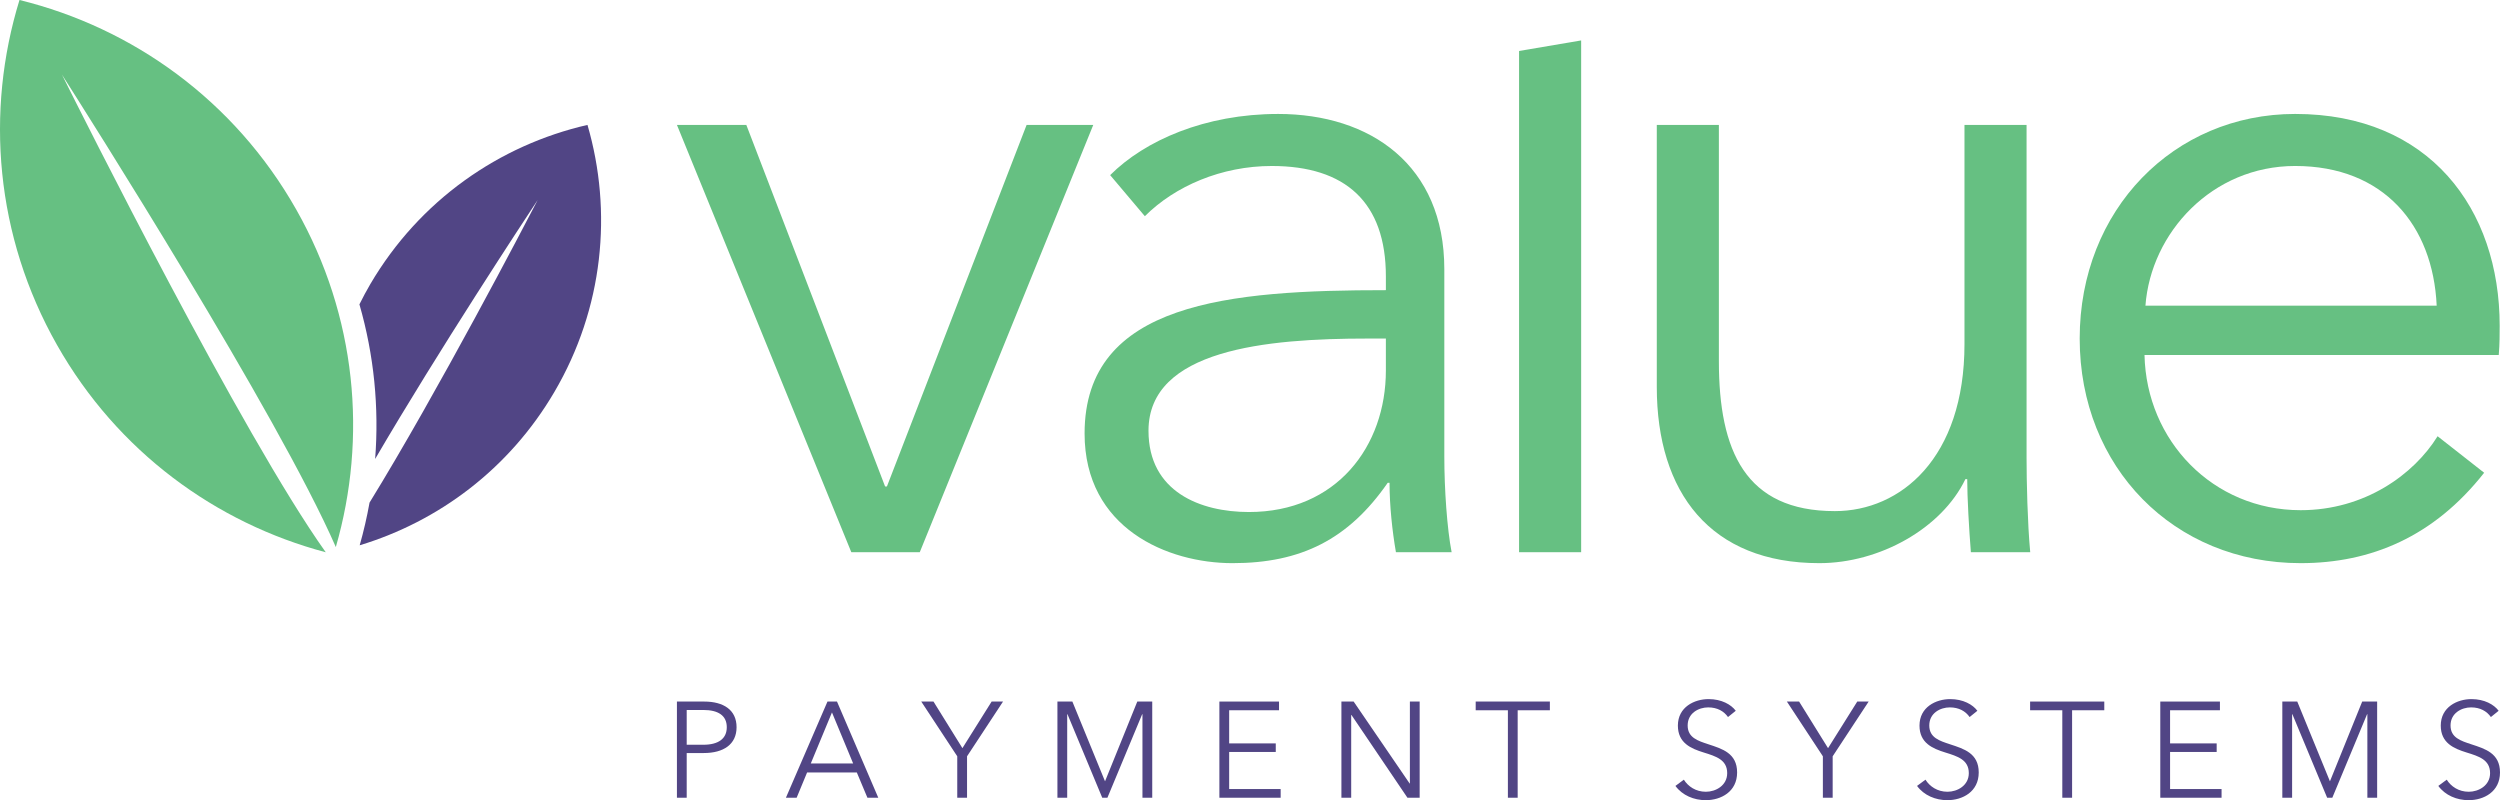<?xml version="1.0" encoding="utf-8"?>
<!-- Generator: Adobe Illustrator 20.1.0, SVG Export Plug-In . SVG Version: 6.00 Build 0)  -->
<svg version="1.1" id="Layer_1" xmlns="http://www.w3.org/2000/svg" xmlns:xlink="http://www.w3.org/1999/xlink" x="0px" y="0px"
	 viewBox="0 0 362.802 116.123" style="enable-background:new 0 0 362.802 116.123;" xml:space="preserve">
<style type="text/css">
	.st0{fill:#514585;}
	.st1{fill:#66C082;}
</style>
<g>
	<g>
		<path class="st0" d="M98.236,101.81h3.943c2.839,0,4.712,1.222,4.712,3.726c0,2.504-1.913,3.745-4.752,3.745h-2.484v6.486h-1.419
			V101.81z M99.655,108.079h2.405c2.208,0,3.411-0.887,3.411-2.543c0-1.715-1.262-2.504-3.411-2.504h-2.405V108.079z"/>
		<path class="st0" d="M115.609,115.768h-1.557l6.033-13.958h1.38l5.993,13.958h-1.577l-1.538-3.667h-7.216L115.609,115.768z
			 M117.66,110.799h6.151l-3.076-7.413L117.66,110.799z"/>
		<path class="st0" d="M140.337,115.768h-1.42v-6.013l-5.224-7.945h1.775l4.199,6.762l4.239-6.762h1.656l-5.224,7.945V115.768z"/>
		<path class="st0" d="M160.353,113.363h0.019l4.673-11.553h2.169v13.958h-1.42v-12.124h-0.039l-5.047,12.124h-0.749l-5.047-12.124
			h-0.039v12.124h-1.419V101.81h2.169L160.353,113.363z"/>
		<path class="st0" d="M178.378,114.506h7.472v1.262h-8.892V101.81h8.655v1.262h-7.235v4.811h6.762v1.242h-6.762V114.506z"/>
		<path class="st0" d="M204.565,113.698h0.039V101.81h1.419v13.958h-1.774l-8.123-12.007h-0.039v12.007h-1.42V101.81h1.775
			L204.565,113.698z"/>
		<path class="st0" d="M220.245,115.768h-1.419v-12.696h-4.673v-1.262h10.765v1.262h-4.672V115.768z"/>
		<path class="st0" d="M250.77,104.057c-0.591-0.848-1.557-1.4-2.878-1.4c-1.379,0-2.977,0.828-2.977,2.622
			c0,1.775,1.479,2.228,3.037,2.741c1.971,0.651,4.14,1.282,4.14,4.081c0,2.8-2.346,4.022-4.555,4.022
			c-1.695,0-3.391-0.69-4.396-2.07l1.222-0.907c0.612,0.986,1.735,1.755,3.194,1.755c1.439,0,3.096-0.907,3.096-2.701
			c0-1.952-1.636-2.445-3.411-2.997c-1.854-0.572-3.746-1.38-3.746-3.904c0-2.701,2.405-3.844,4.456-3.844
			c1.873,0,3.272,0.788,3.943,1.695L250.77,104.057z"/>
		<path class="st0" d="M265.956,115.768h-1.419v-6.013l-5.224-7.945h1.774l4.2,6.762l4.239-6.762h1.656l-5.224,7.945V115.768z"/>
		<path class="st0" d="M285.833,104.057c-0.591-0.848-1.557-1.4-2.878-1.4c-1.379,0-2.977,0.828-2.977,2.622
			c0,1.775,1.479,2.228,3.037,2.741c1.971,0.651,4.14,1.282,4.14,4.081c0,2.8-2.346,4.022-4.555,4.022
			c-1.695,0-3.391-0.69-4.396-2.07l1.222-0.907c0.612,0.986,1.735,1.755,3.194,1.755c1.439,0,3.096-0.907,3.096-2.701
			c0-1.952-1.637-2.445-3.411-2.997c-1.854-0.572-3.746-1.38-3.746-3.904c0-2.701,2.405-3.844,4.456-3.844
			c1.873,0,3.272,0.788,3.943,1.695L285.833,104.057z"/>
		<path class="st0" d="M300.703,115.768h-1.419v-12.696h-4.673v-1.262h10.765v1.262h-4.672V115.768z"/>
		<path class="st0" d="M314.923,114.506h7.472v1.262h-8.892V101.81h8.655v1.262h-7.235v4.811h6.762v1.242h-6.762V114.506z"/>
		<path class="st0" d="M338.112,113.363h0.02l4.672-11.553h2.169v13.958h-1.419v-12.124h-0.04l-5.047,12.124h-0.749l-5.047-12.124
			h-0.039v12.124h-1.42V101.81h2.169L338.112,113.363z"/>
		<path class="st0" d="M361.48,104.057c-0.591-0.848-1.557-1.4-2.878-1.4c-1.379,0-2.977,0.828-2.977,2.622
			c0,1.775,1.479,2.228,3.037,2.741c1.971,0.651,4.14,1.282,4.14,4.081c0,2.8-2.346,4.022-4.555,4.022
			c-1.695,0-3.391-0.69-4.396-2.07l1.222-0.907c0.612,0.986,1.735,1.755,3.194,1.755c1.439,0,3.096-0.907,3.096-2.701
			c0-1.952-1.636-2.445-3.411-2.997c-1.854-0.572-3.746-1.38-3.746-3.904c0-2.701,2.405-3.844,4.456-3.844
			c1.873,0,3.272,0.788,3.943,1.695L361.48,104.057z"/>
	</g>
	<g>
		<g>
			<path class="st1" d="M8.981,10.812l0.026,0.044c3.261,5.111,31.376,49.364,39.727,68.535c4.582-15.867,3.037-33.49-5.75-48.994
				C33.999,14.543,19.227,4.03,2.828,0c-4.967,16.141-3.536,34.214,5.449,50.067c8.772,15.477,23.063,25.847,38.998,30.081
				C35.126,63.088,11.655,16.181,8.981,10.812z"/>
		</g>
		<g>
			<path class="st0" d="M85.255,18.127c-12.773,2.933-24.359,10.916-31.519,23.11c-0.566,0.965-1.082,1.944-1.576,2.93
				c2.131,7.395,2.862,14.99,2.28,22.439c9.21-15.768,21.714-34.748,23.595-37.591l-0.05,0.091
				c-1.761,3.393-14.471,27.779-24.357,43.834c-0.375,2.087-0.85,4.154-1.43,6.192c11.458-3.471,21.695-11.081,28.236-22.22
				C87.594,44.718,88.918,30.71,85.255,18.127z"/>
		</g>
	</g>
	<g>
		<path class="st1" d="M133.479,80.134h-9.937L98.236,18.126h10.07l20.139,52.468h0.266l20.272-52.468h9.673L133.479,80.134z"/>
		<path class="st1" d="M201.12,40.12c0-10.732-5.831-16.032-16.562-16.032c-7.287,0-14.045,2.915-18.417,7.287l-5.035-5.962
			c5.035-5.034,13.779-8.877,24.379-8.877c13.382,0,24.115,7.42,24.115,22.525v27.162c0,4.77,0.397,10.467,1.06,13.912h-8.082
			c-0.53-3.048-0.927-6.757-0.927-10.07h-0.266c-5.697,8.215-12.587,11.66-22.525,11.66c-9.407,0-21.465-5.035-21.465-18.815
			c0-19.079,21.067-20.802,43.725-20.802V40.12z M198.469,49.13c-14.707,0-31.799,1.59-31.799,13.383
			c0,8.877,7.553,11.792,14.575,11.792c12.719,0,19.874-9.539,19.874-20.537V49.13H198.469z"/>
		<path class="st1" d="M286.015,80.134c-0.266-3.313-0.53-7.95-0.53-10.599h-0.266c-3.445,7.155-12.455,12.19-21.199,12.19
			c-15.768,0-23.585-10.202-23.585-25.572V18.126h9.01v34.317c0,12.985,3.842,21.73,16.827,21.73c9.54,0,18.815-7.685,18.815-24.247
			V18.126h9.01v48.361c0,3.312,0.132,9.407,0.53,13.647H286.015z"/>
		<path class="st1" d="M362.622,51.515h-51.409c0.266,12.455,9.937,22.524,22.658,22.524c9.274,0,16.429-5.167,19.874-10.732
			l6.757,5.3c-7.287,9.275-16.43,13.118-26.631,13.118c-18.417,0-32.065-13.913-32.065-32.595c0-18.682,13.648-32.594,31.269-32.594
			c19.477,0,29.68,13.78,29.68,30.739C362.755,48.467,362.755,49.925,362.622,51.515z M353.613,44.36
			c-0.53-11.66-7.684-20.272-20.537-20.272c-12.056,0-20.934,9.672-21.729,20.272H353.613z"/>
		<polygon class="st1" points="220.448,7.397 220.448,80.134 229.458,80.134 229.458,5.868 		"/>
	</g>
</g>
</svg>
